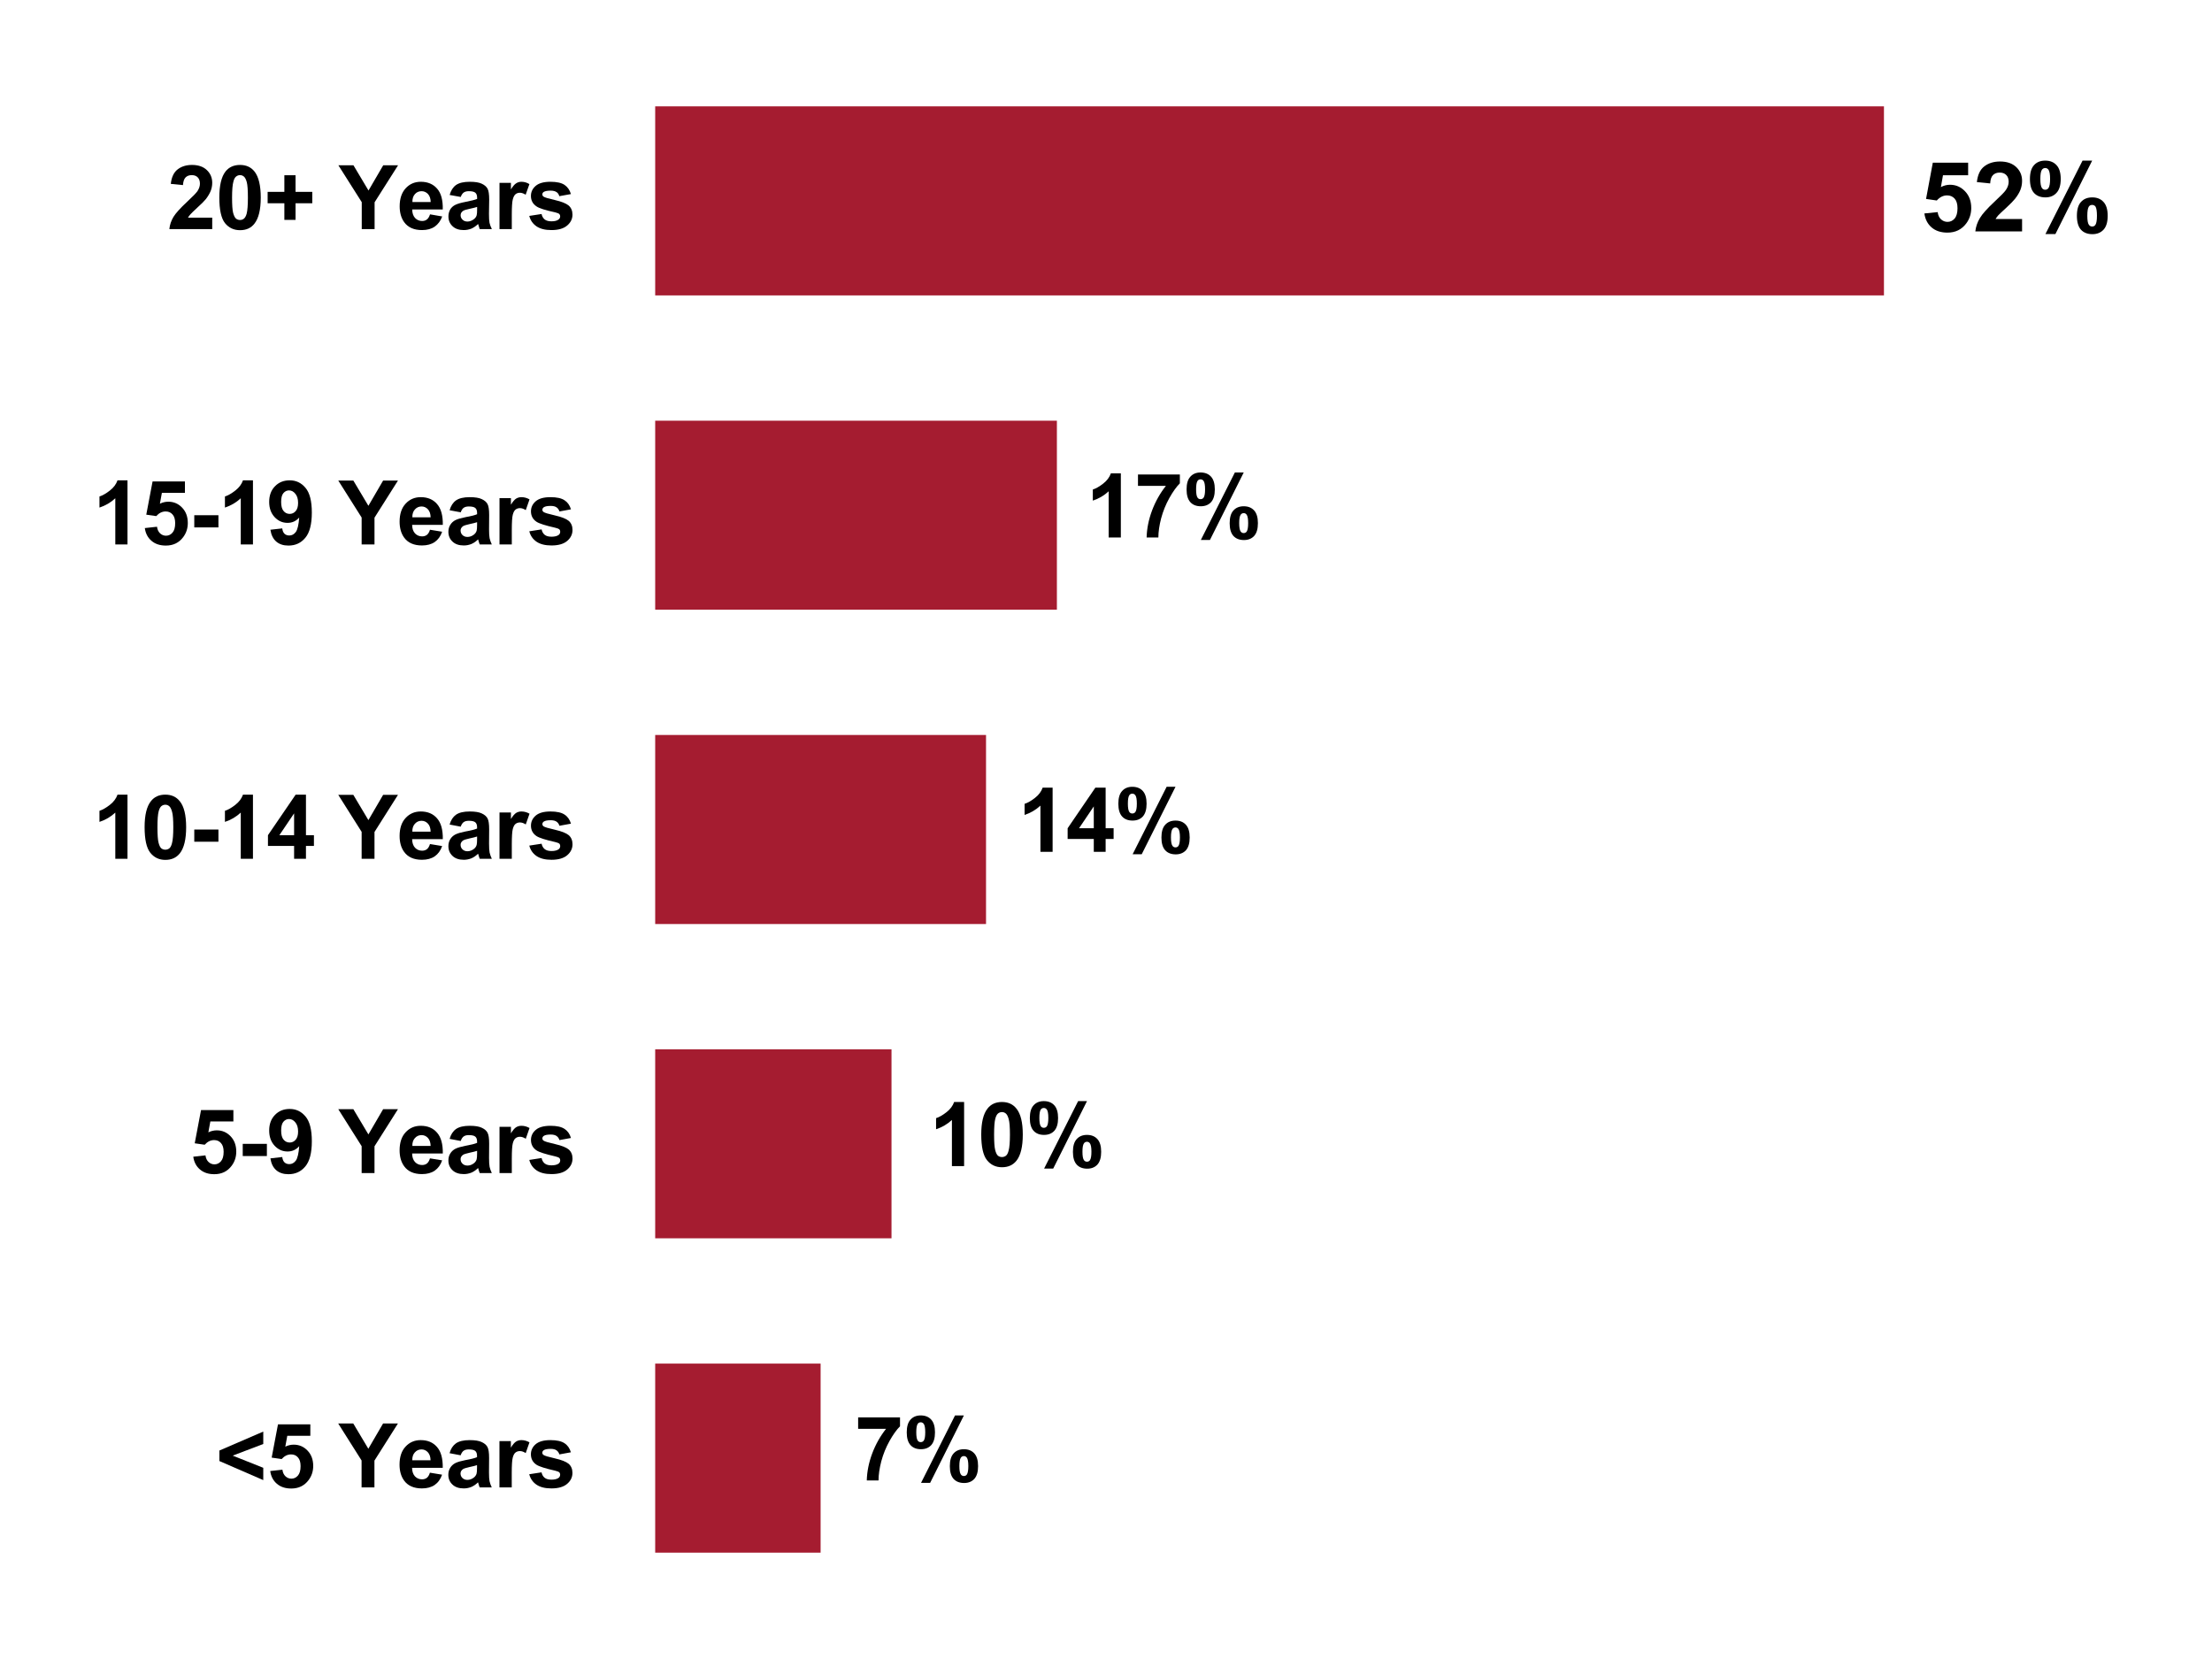 <svg xmlns="http://www.w3.org/2000/svg" xmlns:xlink="http://www.w3.org/1999/xlink" width="416" zoomAndPan="magnify" viewBox="0 0 312 234" height="312" preserveAspectRatio="xMidYMid meet" version="1.0"><defs><g/><clipPath id="62a13876cd"><path d="M 92.414 15 L 312 15 L 312 41.664 L 92.414 41.664 Z M 92.414 15 " clip-rule="nonzero"/></clipPath><clipPath id="198f6a2bff"><path d="M 92.414 15 L 265.73 15 L 265.73 41.664 L 92.414 41.664 Z M 92.414 15 " clip-rule="nonzero"/></clipPath><clipPath id="cc42addedf"><path d="M 92.414 59.336 L 312 59.336 L 312 85.996 L 92.414 85.996 Z M 92.414 59.336 " clip-rule="nonzero"/></clipPath><clipPath id="e5352c12af"><path d="M 92.414 59.336 L 149.074 59.336 L 149.074 85.996 L 92.414 85.996 Z M 92.414 59.336 " clip-rule="nonzero"/></clipPath><clipPath id="6829148b5a"><path d="M 92.414 103.668 L 312 103.668 L 312 130.332 L 92.414 130.332 Z M 92.414 103.668 " clip-rule="nonzero"/></clipPath><clipPath id="f282a95111"><path d="M 92.414 103.668 L 139.078 103.668 L 139.078 130.332 L 92.414 130.332 Z M 92.414 103.668 " clip-rule="nonzero"/></clipPath><clipPath id="1c02f68770"><path d="M 92.414 148.004 L 312 148.004 L 312 174.664 L 92.414 174.664 Z M 92.414 148.004 " clip-rule="nonzero"/></clipPath><clipPath id="9743751e34"><path d="M 92.414 148.004 L 125.746 148.004 L 125.746 174.664 L 92.414 174.664 Z M 92.414 148.004 " clip-rule="nonzero"/></clipPath><clipPath id="12d0cb798f"><path d="M 92.414 192.336 L 312 192.336 L 312 219 L 92.414 219 Z M 92.414 192.336 " clip-rule="nonzero"/></clipPath><clipPath id="1e600bfd76"><path d="M 92.414 192.336 L 115.746 192.336 L 115.746 219 L 92.414 219 Z M 92.414 192.336 " clip-rule="nonzero"/></clipPath></defs><rect x="-31.2" width="374.4" fill="#ffffff" y="-23.4" height="280.8" fill-opacity="1"/><rect x="-31.2" width="374.4" fill="#ffffff" y="-23.4" height="280.8" fill-opacity="1"/><g clip-path="url(#62a13876cd)"><path fill="#ffffff" d="M 92.414 15 L 425.715 15 L 425.715 41.664 L 92.414 41.664 Z M 92.414 15 " fill-opacity="1" fill-rule="nonzero"/></g><g clip-path="url(#198f6a2bff)"><path fill="#a51c30" d="M 92.414 15 L 425.715 15 L 425.715 41.664 L 92.414 41.664 Z M 92.414 15 " fill-opacity="1" fill-rule="nonzero"/></g><g clip-path="url(#cc42addedf)"><path fill="#ffffff" d="M 92.414 59.336 L 425.715 59.336 L 425.715 85.996 L 92.414 85.996 Z M 92.414 59.336 " fill-opacity="1" fill-rule="nonzero"/></g><g clip-path="url(#e5352c12af)"><path fill="#a51c30" d="M 92.414 59.336 L 425.715 59.336 L 425.715 85.996 L 92.414 85.996 Z M 92.414 59.336 " fill-opacity="1" fill-rule="nonzero"/></g><g clip-path="url(#6829148b5a)"><path fill="#ffffff" d="M 92.414 103.668 L 425.715 103.668 L 425.715 130.332 L 92.414 130.332 Z M 92.414 103.668 " fill-opacity="1" fill-rule="nonzero"/></g><g clip-path="url(#f282a95111)"><path fill="#a51c30" d="M 92.414 103.668 L 425.715 103.668 L 425.715 130.332 L 92.414 130.332 Z M 92.414 103.668 " fill-opacity="1" fill-rule="nonzero"/></g><g clip-path="url(#1c02f68770)"><path fill="#ffffff" d="M 92.414 148.004 L 425.715 148.004 L 425.715 174.664 L 92.414 174.664 Z M 92.414 148.004 " fill-opacity="1" fill-rule="nonzero"/></g><g clip-path="url(#9743751e34)"><path fill="#a51c30" d="M 92.414 148.004 L 425.715 148.004 L 425.715 174.664 L 92.414 174.664 Z M 92.414 148.004 " fill-opacity="1" fill-rule="nonzero"/></g><g clip-path="url(#12d0cb798f)"><path fill="#ffffff" d="M 92.414 192.336 L 425.715 192.336 L 425.715 219 L 92.414 219 Z M 92.414 192.336 " fill-opacity="1" fill-rule="nonzero"/></g><g clip-path="url(#1e600bfd76)"><path fill="#a51c30" d="M 92.414 192.336 L 425.715 192.336 L 425.715 219 L 92.414 219 Z M 92.414 192.336 " fill-opacity="1" fill-rule="nonzero"/></g><g fill="#000000" fill-opacity="1"><g transform="translate(23.575, 32.311)"><g><path d="M 6.359 -1.609 L 6.359 0 L 0.312 0 C 0.375 -0.602 0.566 -1.176 0.891 -1.719 C 1.223 -2.258 1.875 -2.977 2.844 -3.875 C 3.625 -4.602 4.102 -5.098 4.281 -5.359 C 4.508 -5.711 4.625 -6.062 4.625 -6.406 C 4.625 -6.789 4.52 -7.086 4.312 -7.297 C 4.113 -7.504 3.832 -7.609 3.469 -7.609 C 3.102 -7.609 2.812 -7.5 2.594 -7.281 C 2.383 -7.062 2.266 -6.703 2.234 -6.203 L 0.516 -6.375 C 0.617 -7.32 0.941 -8.004 1.484 -8.422 C 2.023 -8.836 2.695 -9.047 3.5 -9.047 C 4.395 -9.047 5.094 -8.805 5.594 -8.328 C 6.102 -7.848 6.359 -7.25 6.359 -6.531 C 6.359 -6.125 6.285 -5.738 6.141 -5.375 C 5.992 -5.008 5.766 -4.625 5.453 -4.219 C 5.242 -3.957 4.863 -3.578 4.312 -3.078 C 3.77 -2.578 3.426 -2.242 3.281 -2.078 C 3.145 -1.922 3.031 -1.766 2.938 -1.609 Z M 6.359 -1.609 "/></g></g></g><g fill="#000000" fill-opacity="1"><g transform="translate(30.404, 32.311)"><g><path d="M 3.453 -9.047 C 4.328 -9.047 5.008 -8.734 5.5 -8.109 C 6.082 -7.367 6.375 -6.145 6.375 -4.438 C 6.375 -2.738 6.078 -1.516 5.484 -0.766 C 5.004 -0.148 4.328 0.156 3.453 0.156 C 2.578 0.156 1.867 -0.176 1.328 -0.844 C 0.797 -1.52 0.531 -2.723 0.531 -4.453 C 0.531 -6.148 0.82 -7.375 1.406 -8.125 C 1.895 -8.738 2.578 -9.047 3.453 -9.047 Z M 3.453 -7.609 C 3.242 -7.609 3.055 -7.539 2.891 -7.406 C 2.723 -7.27 2.598 -7.031 2.516 -6.688 C 2.391 -6.25 2.328 -5.5 2.328 -4.438 C 2.328 -3.383 2.379 -2.66 2.484 -2.266 C 2.598 -1.867 2.734 -1.602 2.891 -1.469 C 3.055 -1.344 3.242 -1.281 3.453 -1.281 C 3.66 -1.281 3.844 -1.344 4 -1.469 C 4.164 -1.602 4.297 -1.844 4.391 -2.188 C 4.504 -2.633 4.562 -3.383 4.562 -4.438 C 4.562 -5.5 4.508 -6.223 4.406 -6.609 C 4.301 -7.004 4.164 -7.27 4 -7.406 C 3.844 -7.539 3.66 -7.609 3.453 -7.609 Z M 3.453 -7.609 "/></g></g></g><g fill="#000000" fill-opacity="1"><g transform="translate(37.234, 32.311)"><g><path d="M 2.875 -1.297 L 2.875 -3.641 L 0.516 -3.641 L 0.516 -5.25 L 2.875 -5.25 L 2.875 -7.594 L 4.453 -7.594 L 4.453 -5.25 L 6.812 -5.25 L 6.812 -3.641 L 4.453 -3.641 L 4.453 -1.297 Z M 2.875 -1.297 "/></g></g></g><g fill="#000000" fill-opacity="1"><g transform="translate(44.414, 32.311)"><g/></g></g><g fill="#000000" fill-opacity="1"><g transform="translate(47.743, 32.311)"><g><path d="M 3.281 0 L 3.281 -3.797 L -0.016 -9 L 2.109 -9 L 4.234 -5.438 L 6.312 -9 L 8.406 -9 L 5.094 -3.781 L 5.094 0 Z M 3.281 0 "/></g></g></g><g fill="#000000" fill-opacity="1"><g transform="translate(55.967, 32.311)"><g><path d="M 4.688 -2.078 L 6.406 -1.781 C 6.176 -1.156 5.82 -0.676 5.344 -0.344 C 4.875 -0.02 4.281 0.141 3.562 0.141 C 2.426 0.141 1.586 -0.227 1.047 -0.969 C 0.617 -1.562 0.406 -2.312 0.406 -3.219 C 0.406 -4.289 0.688 -5.133 1.25 -5.75 C 1.812 -6.363 2.523 -6.672 3.391 -6.672 C 4.359 -6.672 5.125 -6.348 5.688 -5.703 C 6.25 -5.066 6.516 -4.086 6.484 -2.766 L 2.172 -2.766 C 2.18 -2.254 2.316 -1.852 2.578 -1.562 C 2.848 -1.281 3.18 -1.141 3.578 -1.141 C 3.848 -1.141 4.07 -1.211 4.25 -1.359 C 4.438 -1.504 4.582 -1.742 4.688 -2.078 Z M 4.781 -3.812 C 4.77 -4.312 4.641 -4.691 4.391 -4.953 C 4.141 -5.211 3.844 -5.344 3.5 -5.344 C 3.113 -5.344 2.801 -5.207 2.562 -4.938 C 2.312 -4.664 2.191 -4.289 2.203 -3.812 Z M 4.781 -3.812 "/></g></g></g><g fill="#000000" fill-opacity="1"><g transform="translate(62.797, 32.311)"><g><path d="M 2.188 -4.531 L 0.625 -4.812 C 0.801 -5.445 1.102 -5.914 1.531 -6.219 C 1.969 -6.52 2.609 -6.672 3.453 -6.672 C 4.223 -6.672 4.797 -6.578 5.172 -6.391 C 5.547 -6.211 5.812 -5.984 5.969 -5.703 C 6.125 -5.422 6.203 -4.906 6.203 -4.156 L 6.172 -2.141 C 6.172 -1.566 6.195 -1.145 6.25 -0.875 C 6.312 -0.602 6.422 -0.312 6.578 0 L 4.859 0 C 4.816 -0.113 4.766 -0.285 4.703 -0.516 C 4.672 -0.609 4.648 -0.676 4.641 -0.719 C 4.336 -0.426 4.02 -0.207 3.688 -0.062 C 3.352 0.07 2.992 0.141 2.609 0.141 C 1.941 0.141 1.414 -0.039 1.031 -0.406 C 0.645 -0.77 0.453 -1.227 0.453 -1.781 C 0.453 -2.145 0.535 -2.473 0.703 -2.766 C 0.879 -3.055 1.125 -3.273 1.438 -3.422 C 1.758 -3.578 2.223 -3.711 2.828 -3.828 C 3.629 -3.984 4.188 -4.125 4.5 -4.25 L 4.5 -4.422 C 4.5 -4.754 4.414 -4.988 4.25 -5.125 C 4.094 -5.27 3.785 -5.344 3.328 -5.344 C 3.023 -5.344 2.785 -5.281 2.609 -5.156 C 2.441 -5.039 2.301 -4.832 2.188 -4.531 Z M 4.5 -3.125 C 4.281 -3.051 3.93 -2.961 3.453 -2.859 C 2.973 -2.766 2.66 -2.664 2.516 -2.562 C 2.285 -2.406 2.172 -2.203 2.172 -1.953 C 2.172 -1.711 2.258 -1.504 2.438 -1.328 C 2.625 -1.148 2.852 -1.062 3.125 -1.062 C 3.438 -1.062 3.734 -1.164 4.016 -1.375 C 4.234 -1.531 4.375 -1.723 4.438 -1.953 C 4.477 -2.098 4.5 -2.375 4.5 -2.781 Z M 4.5 -3.125 "/></g></g></g><g fill="#000000" fill-opacity="1"><g transform="translate(69.626, 32.311)"><g><path d="M 2.562 0 L 0.828 0 L 0.828 -6.516 L 2.438 -6.516 L 2.438 -5.594 C 2.707 -6.031 2.953 -6.316 3.172 -6.453 C 3.391 -6.598 3.641 -6.672 3.922 -6.672 C 4.316 -6.672 4.691 -6.562 5.047 -6.344 L 4.516 -4.844 C 4.223 -5.031 3.953 -5.125 3.703 -5.125 C 3.461 -5.125 3.258 -5.055 3.094 -4.922 C 2.926 -4.785 2.797 -4.539 2.703 -4.188 C 2.609 -3.844 2.562 -3.117 2.562 -2.016 Z M 2.562 0 "/></g></g></g><g fill="#000000" fill-opacity="1"><g transform="translate(74.356, 32.311)"><g><path d="M 0.297 -1.859 L 2.031 -2.125 C 2.102 -1.789 2.25 -1.535 2.469 -1.359 C 2.695 -1.18 3.016 -1.094 3.422 -1.094 C 3.867 -1.094 4.203 -1.176 4.422 -1.344 C 4.578 -1.457 4.656 -1.613 4.656 -1.812 C 4.656 -1.938 4.613 -2.039 4.531 -2.125 C 4.445 -2.207 4.254 -2.285 3.953 -2.359 C 2.555 -2.66 1.676 -2.941 1.312 -3.203 C 0.789 -3.555 0.531 -4.047 0.531 -4.672 C 0.531 -5.234 0.754 -5.707 1.203 -6.094 C 1.648 -6.477 2.344 -6.672 3.281 -6.672 C 4.176 -6.672 4.836 -6.523 5.266 -6.234 C 5.703 -5.941 6.004 -5.508 6.172 -4.938 L 4.531 -4.641 C 4.469 -4.898 4.336 -5.094 4.141 -5.219 C 3.941 -5.352 3.664 -5.422 3.312 -5.422 C 2.852 -5.422 2.523 -5.359 2.328 -5.234 C 2.203 -5.148 2.141 -5.035 2.141 -4.891 C 2.141 -4.766 2.195 -4.66 2.312 -4.578 C 2.469 -4.461 3.004 -4.301 3.922 -4.094 C 4.836 -3.883 5.477 -3.629 5.844 -3.328 C 6.207 -3.016 6.391 -2.582 6.391 -2.031 C 6.391 -1.438 6.141 -0.926 5.641 -0.5 C 5.141 -0.07 4.398 0.141 3.422 0.141 C 2.535 0.141 1.832 -0.035 1.312 -0.391 C 0.789 -0.754 0.453 -1.242 0.297 -1.859 Z M 0.297 -1.859 "/></g></g></g><g fill="#000000" fill-opacity="1"><g transform="translate(13.03, 76.796)"><g><path d="M 4.953 0 L 3.234 0 L 3.234 -6.516 C 2.598 -5.922 1.852 -5.484 1 -5.203 L 1 -6.766 C 1.445 -6.91 1.938 -7.191 2.469 -7.609 C 3 -8.023 3.359 -8.504 3.547 -9.047 L 4.953 -9.047 Z M 4.953 0 "/></g></g></g><g fill="#000000" fill-opacity="1"><g transform="translate(19.865, 76.796)"><g><path d="M 0.562 -2.312 L 2.281 -2.5 C 2.332 -2.102 2.477 -1.789 2.719 -1.562 C 2.957 -1.344 3.234 -1.234 3.547 -1.234 C 3.91 -1.234 4.219 -1.379 4.469 -1.672 C 4.719 -1.961 4.844 -2.406 4.844 -3 C 4.844 -3.551 4.719 -3.961 4.469 -4.234 C 4.227 -4.516 3.906 -4.656 3.5 -4.656 C 3.008 -4.656 2.566 -4.438 2.172 -4 L 0.766 -4.203 L 1.656 -8.891 L 6.219 -8.891 L 6.219 -7.281 L 2.969 -7.281 L 2.688 -5.75 C 3.07 -5.938 3.469 -6.031 3.875 -6.031 C 4.645 -6.031 5.297 -5.75 5.828 -5.188 C 6.359 -4.633 6.625 -3.914 6.625 -3.031 C 6.625 -2.281 6.41 -1.617 5.984 -1.047 C 5.391 -0.242 4.57 0.156 3.531 0.156 C 2.695 0.156 2.02 -0.066 1.5 -0.516 C 0.977 -0.961 0.664 -1.562 0.562 -2.312 Z M 0.562 -2.312 "/></g></g></g><g fill="#000000" fill-opacity="1"><g transform="translate(26.7, 76.796)"><g><path d="M 0.703 -2.406 L 0.703 -4.125 L 4.109 -4.125 L 4.109 -2.406 Z M 0.703 -2.406 "/></g></g></g><g fill="#000000" fill-opacity="1"><g transform="translate(30.726, 76.796)"><g><path d="M 4.953 0 L 3.234 0 L 3.234 -6.516 C 2.598 -5.922 1.852 -5.484 1 -5.203 L 1 -6.766 C 1.445 -6.91 1.938 -7.191 2.469 -7.609 C 3 -8.023 3.359 -8.504 3.547 -9.047 L 4.953 -9.047 Z M 4.953 0 "/></g></g></g><g fill="#000000" fill-opacity="1"><g transform="translate(37.561, 76.796)"><g><path d="M 0.578 -2.078 L 2.25 -2.266 C 2.289 -1.93 2.395 -1.68 2.562 -1.516 C 2.738 -1.348 2.969 -1.266 3.25 -1.266 C 3.602 -1.266 3.906 -1.426 4.156 -1.75 C 4.406 -2.082 4.566 -2.766 4.641 -3.797 C 4.203 -3.297 3.656 -3.047 3 -3.047 C 2.289 -3.047 1.68 -3.316 1.172 -3.859 C 0.66 -4.41 0.406 -5.125 0.406 -6 C 0.406 -6.914 0.676 -7.648 1.219 -8.203 C 1.758 -8.766 2.453 -9.047 3.297 -9.047 C 4.203 -9.047 4.945 -8.691 5.531 -7.984 C 6.125 -7.285 6.422 -6.125 6.422 -4.5 C 6.422 -2.852 6.113 -1.664 5.5 -0.938 C 4.895 -0.207 4.102 0.156 3.125 0.156 C 2.414 0.156 1.844 -0.031 1.406 -0.406 C 0.969 -0.781 0.691 -1.336 0.578 -2.078 Z M 4.484 -5.859 C 4.484 -6.422 4.352 -6.852 4.094 -7.156 C 3.844 -7.469 3.547 -7.625 3.203 -7.625 C 2.891 -7.625 2.625 -7.492 2.406 -7.234 C 2.195 -6.984 2.094 -6.57 2.094 -6 C 2.094 -5.414 2.207 -4.988 2.438 -4.719 C 2.664 -4.445 2.953 -4.312 3.297 -4.312 C 3.629 -4.312 3.91 -4.441 4.141 -4.703 C 4.367 -4.961 4.484 -5.348 4.484 -5.859 Z M 4.484 -5.859 "/></g></g></g><g fill="#000000" fill-opacity="1"><g transform="translate(44.396, 76.796)"><g/></g></g><g fill="#000000" fill-opacity="1"><g transform="translate(47.728, 76.796)"><g><path d="M 3.281 0 L 3.281 -3.797 L -0.016 -9.016 L 2.109 -9.016 L 4.234 -5.453 L 6.312 -9.016 L 8.406 -9.016 L 5.094 -3.781 L 5.094 0 Z M 3.281 0 "/></g></g></g><g fill="#000000" fill-opacity="1"><g transform="translate(55.958, 76.796)"><g><path d="M 4.688 -2.078 L 6.406 -1.797 C 6.188 -1.16 5.836 -0.676 5.359 -0.344 C 4.879 -0.02 4.281 0.141 3.562 0.141 C 2.426 0.141 1.586 -0.227 1.047 -0.969 C 0.617 -1.562 0.406 -2.312 0.406 -3.219 C 0.406 -4.301 0.688 -5.145 1.25 -5.75 C 1.812 -6.363 2.523 -6.672 3.391 -6.672 C 4.367 -6.672 5.133 -6.348 5.688 -5.703 C 6.25 -5.066 6.52 -4.086 6.5 -2.766 L 2.172 -2.766 C 2.18 -2.254 2.316 -1.852 2.578 -1.562 C 2.848 -1.281 3.18 -1.141 3.578 -1.141 C 3.848 -1.141 4.078 -1.211 4.266 -1.359 C 4.453 -1.516 4.594 -1.754 4.688 -2.078 Z M 4.781 -3.828 C 4.77 -4.328 4.641 -4.707 4.391 -4.969 C 4.148 -5.227 3.852 -5.359 3.5 -5.359 C 3.125 -5.359 2.812 -5.219 2.562 -4.938 C 2.312 -4.664 2.191 -4.297 2.203 -3.828 Z M 4.781 -3.828 "/></g></g></g><g fill="#000000" fill-opacity="1"><g transform="translate(62.793, 76.796)"><g><path d="M 2.188 -4.531 L 0.625 -4.828 C 0.801 -5.453 1.102 -5.914 1.531 -6.219 C 1.969 -6.52 2.609 -6.672 3.453 -6.672 C 4.223 -6.672 4.797 -6.578 5.172 -6.391 C 5.555 -6.211 5.82 -5.984 5.969 -5.703 C 6.125 -5.422 6.203 -4.906 6.203 -4.156 L 6.188 -2.141 C 6.188 -1.566 6.211 -1.145 6.266 -0.875 C 6.328 -0.602 6.43 -0.312 6.578 0 L 4.875 0 C 4.82 -0.113 4.766 -0.285 4.703 -0.516 C 4.672 -0.617 4.648 -0.688 4.641 -0.719 C 4.348 -0.426 4.031 -0.207 3.688 -0.062 C 3.352 0.07 3 0.141 2.625 0.141 C 1.945 0.141 1.414 -0.039 1.031 -0.406 C 0.645 -0.77 0.453 -1.227 0.453 -1.781 C 0.453 -2.156 0.539 -2.484 0.719 -2.766 C 0.895 -3.055 1.141 -3.281 1.453 -3.438 C 1.773 -3.594 2.234 -3.727 2.828 -3.844 C 3.641 -3.988 4.195 -4.129 4.5 -4.266 L 4.5 -4.438 C 4.5 -4.77 4.414 -5.004 4.25 -5.141 C 4.094 -5.285 3.785 -5.359 3.328 -5.359 C 3.023 -5.359 2.785 -5.297 2.609 -5.172 C 2.441 -5.055 2.301 -4.844 2.188 -4.531 Z M 4.5 -3.141 C 4.281 -3.066 3.93 -2.977 3.453 -2.875 C 2.973 -2.77 2.66 -2.672 2.516 -2.578 C 2.285 -2.41 2.172 -2.207 2.172 -1.969 C 2.172 -1.719 2.258 -1.504 2.438 -1.328 C 2.625 -1.148 2.859 -1.062 3.141 -1.062 C 3.453 -1.062 3.75 -1.164 4.031 -1.375 C 4.238 -1.531 4.375 -1.723 4.438 -1.953 C 4.477 -2.098 4.5 -2.379 4.5 -2.797 Z M 4.5 -3.141 "/></g></g></g><g fill="#000000" fill-opacity="1"><g transform="translate(69.627, 76.796)"><g><path d="M 2.562 0 L 0.828 0 L 0.828 -6.531 L 2.438 -6.531 L 2.438 -5.609 C 2.707 -6.047 2.953 -6.332 3.172 -6.469 C 3.391 -6.602 3.641 -6.672 3.922 -6.672 C 4.316 -6.672 4.695 -6.566 5.062 -6.359 L 4.531 -4.844 C 4.238 -5.031 3.969 -5.125 3.719 -5.125 C 3.469 -5.125 3.258 -5.055 3.094 -4.922 C 2.926 -4.797 2.797 -4.555 2.703 -4.203 C 2.609 -3.859 2.562 -3.129 2.562 -2.016 Z M 2.562 0 "/></g></g></g><g fill="#000000" fill-opacity="1"><g transform="translate(74.361, 76.796)"><g><path d="M 0.297 -1.859 L 2.031 -2.125 C 2.102 -1.789 2.25 -1.535 2.469 -1.359 C 2.695 -1.18 3.016 -1.094 3.422 -1.094 C 3.867 -1.094 4.207 -1.176 4.438 -1.344 C 4.582 -1.457 4.656 -1.613 4.656 -1.812 C 4.656 -1.938 4.613 -2.047 4.531 -2.141 C 4.445 -2.211 4.254 -2.285 3.953 -2.359 C 2.566 -2.672 1.688 -2.953 1.312 -3.203 C 0.789 -3.555 0.531 -4.047 0.531 -4.672 C 0.531 -5.234 0.754 -5.707 1.203 -6.094 C 1.648 -6.477 2.344 -6.672 3.281 -6.672 C 4.176 -6.672 4.836 -6.523 5.266 -6.234 C 5.703 -5.953 6.004 -5.523 6.172 -4.953 L 4.547 -4.656 C 4.473 -4.906 4.336 -5.098 4.141 -5.234 C 3.953 -5.367 3.676 -5.438 3.312 -5.438 C 2.852 -5.438 2.531 -5.375 2.344 -5.25 C 2.207 -5.156 2.141 -5.035 2.141 -4.891 C 2.141 -4.766 2.195 -4.66 2.312 -4.578 C 2.469 -4.461 3.004 -4.301 3.922 -4.094 C 4.848 -3.883 5.492 -3.629 5.859 -3.328 C 6.211 -3.016 6.391 -2.586 6.391 -2.047 C 6.391 -1.441 6.141 -0.926 5.641 -0.5 C 5.141 -0.07 4.398 0.141 3.422 0.141 C 2.535 0.141 1.832 -0.035 1.312 -0.391 C 0.789 -0.754 0.453 -1.242 0.297 -1.859 Z M 0.297 -1.859 "/></g></g></g><g fill="#000000" fill-opacity="1"><g transform="translate(13.03, 121.13)"><g><path d="M 4.953 0 L 3.234 0 L 3.234 -6.516 C 2.598 -5.922 1.852 -5.484 1 -5.203 L 1 -6.766 C 1.445 -6.91 1.938 -7.191 2.469 -7.609 C 3 -8.023 3.359 -8.504 3.547 -9.047 L 4.953 -9.047 Z M 4.953 0 "/></g></g></g><g fill="#000000" fill-opacity="1"><g transform="translate(19.865, 121.13)"><g><path d="M 3.453 -9.047 C 4.328 -9.047 5.008 -8.734 5.5 -8.109 C 6.094 -7.379 6.391 -6.16 6.391 -4.453 C 6.391 -2.742 6.094 -1.516 5.5 -0.766 C 5.008 -0.148 4.328 0.156 3.453 0.156 C 2.578 0.156 1.867 -0.18 1.328 -0.859 C 0.797 -1.535 0.531 -2.738 0.531 -4.469 C 0.531 -6.164 0.828 -7.383 1.422 -8.125 C 1.898 -8.738 2.578 -9.047 3.453 -9.047 Z M 3.453 -7.625 C 3.242 -7.625 3.055 -7.555 2.891 -7.422 C 2.734 -7.285 2.609 -7.047 2.516 -6.703 C 2.398 -6.254 2.344 -5.504 2.344 -4.453 C 2.344 -3.391 2.395 -2.66 2.5 -2.266 C 2.602 -1.867 2.734 -1.602 2.891 -1.469 C 3.055 -1.344 3.242 -1.281 3.453 -1.281 C 3.66 -1.281 3.848 -1.344 4.016 -1.469 C 4.18 -1.602 4.305 -1.844 4.391 -2.188 C 4.516 -2.633 4.578 -3.391 4.578 -4.453 C 4.578 -5.504 4.52 -6.227 4.406 -6.625 C 4.301 -7.02 4.164 -7.285 4 -7.422 C 3.844 -7.555 3.66 -7.625 3.453 -7.625 Z M 3.453 -7.625 "/></g></g></g><g fill="#000000" fill-opacity="1"><g transform="translate(26.7, 121.13)"><g><path d="M 0.703 -2.406 L 0.703 -4.125 L 4.109 -4.125 L 4.109 -2.406 Z M 0.703 -2.406 "/></g></g></g><g fill="#000000" fill-opacity="1"><g transform="translate(30.726, 121.13)"><g><path d="M 4.953 0 L 3.234 0 L 3.234 -6.516 C 2.598 -5.922 1.852 -5.484 1 -5.203 L 1 -6.766 C 1.445 -6.91 1.938 -7.191 2.469 -7.609 C 3 -8.023 3.359 -8.504 3.547 -9.047 L 4.953 -9.047 Z M 4.953 0 "/></g></g></g><g fill="#000000" fill-opacity="1"><g transform="translate(37.561, 121.13)"><g><path d="M 3.922 0 L 3.922 -1.812 L 0.234 -1.812 L 0.234 -3.328 L 4.141 -9.047 L 5.594 -9.047 L 5.594 -3.328 L 6.719 -3.328 L 6.719 -1.812 L 5.594 -1.812 L 5.594 0 Z M 3.922 -3.328 L 3.922 -6.406 L 1.844 -3.328 Z M 3.922 -3.328 "/></g></g></g><g fill="#000000" fill-opacity="1"><g transform="translate(44.396, 121.13)"><g/></g></g><g fill="#000000" fill-opacity="1"><g transform="translate(47.728, 121.13)"><g><path d="M 3.281 0 L 3.281 -3.797 L -0.016 -9.016 L 2.109 -9.016 L 4.234 -5.453 L 6.312 -9.016 L 8.406 -9.016 L 5.094 -3.781 L 5.094 0 Z M 3.281 0 "/></g></g></g><g fill="#000000" fill-opacity="1"><g transform="translate(55.958, 121.13)"><g><path d="M 4.688 -2.078 L 6.406 -1.797 C 6.188 -1.16 5.836 -0.676 5.359 -0.344 C 4.879 -0.02 4.281 0.141 3.562 0.141 C 2.426 0.141 1.586 -0.227 1.047 -0.969 C 0.617 -1.562 0.406 -2.312 0.406 -3.219 C 0.406 -4.301 0.688 -5.145 1.25 -5.75 C 1.812 -6.363 2.523 -6.672 3.391 -6.672 C 4.367 -6.672 5.133 -6.348 5.688 -5.703 C 6.25 -5.066 6.52 -4.086 6.5 -2.766 L 2.172 -2.766 C 2.18 -2.254 2.316 -1.852 2.578 -1.562 C 2.848 -1.281 3.18 -1.141 3.578 -1.141 C 3.848 -1.141 4.078 -1.211 4.266 -1.359 C 4.453 -1.516 4.594 -1.754 4.688 -2.078 Z M 4.781 -3.828 C 4.77 -4.328 4.641 -4.707 4.391 -4.969 C 4.148 -5.227 3.852 -5.359 3.5 -5.359 C 3.125 -5.359 2.812 -5.219 2.562 -4.938 C 2.312 -4.664 2.191 -4.297 2.203 -3.828 Z M 4.781 -3.828 "/></g></g></g><g fill="#000000" fill-opacity="1"><g transform="translate(62.793, 121.13)"><g><path d="M 2.188 -4.531 L 0.625 -4.828 C 0.801 -5.453 1.102 -5.914 1.531 -6.219 C 1.969 -6.52 2.609 -6.672 3.453 -6.672 C 4.223 -6.672 4.797 -6.578 5.172 -6.391 C 5.555 -6.211 5.82 -5.984 5.969 -5.703 C 6.125 -5.422 6.203 -4.906 6.203 -4.156 L 6.188 -2.141 C 6.188 -1.566 6.211 -1.145 6.266 -0.875 C 6.328 -0.602 6.43 -0.312 6.578 0 L 4.875 0 C 4.82 -0.113 4.766 -0.285 4.703 -0.516 C 4.672 -0.617 4.648 -0.688 4.641 -0.719 C 4.348 -0.426 4.031 -0.207 3.688 -0.062 C 3.352 0.07 3 0.141 2.625 0.141 C 1.945 0.141 1.414 -0.039 1.031 -0.406 C 0.645 -0.77 0.453 -1.227 0.453 -1.781 C 0.453 -2.156 0.539 -2.484 0.719 -2.766 C 0.895 -3.055 1.141 -3.281 1.453 -3.438 C 1.773 -3.594 2.234 -3.727 2.828 -3.844 C 3.641 -3.988 4.195 -4.129 4.5 -4.266 L 4.5 -4.438 C 4.5 -4.77 4.414 -5.004 4.25 -5.141 C 4.094 -5.285 3.785 -5.359 3.328 -5.359 C 3.023 -5.359 2.785 -5.297 2.609 -5.172 C 2.441 -5.055 2.301 -4.844 2.188 -4.531 Z M 4.5 -3.141 C 4.281 -3.066 3.93 -2.977 3.453 -2.875 C 2.973 -2.77 2.66 -2.672 2.516 -2.578 C 2.285 -2.41 2.172 -2.207 2.172 -1.969 C 2.172 -1.719 2.258 -1.504 2.438 -1.328 C 2.625 -1.148 2.859 -1.062 3.141 -1.062 C 3.453 -1.062 3.75 -1.164 4.031 -1.375 C 4.238 -1.531 4.375 -1.723 4.438 -1.953 C 4.477 -2.098 4.5 -2.379 4.5 -2.797 Z M 4.5 -3.141 "/></g></g></g><g fill="#000000" fill-opacity="1"><g transform="translate(69.627, 121.13)"><g><path d="M 2.562 0 L 0.828 0 L 0.828 -6.531 L 2.438 -6.531 L 2.438 -5.609 C 2.707 -6.047 2.953 -6.332 3.172 -6.469 C 3.391 -6.602 3.641 -6.672 3.922 -6.672 C 4.316 -6.672 4.695 -6.566 5.062 -6.359 L 4.531 -4.844 C 4.238 -5.031 3.969 -5.125 3.719 -5.125 C 3.469 -5.125 3.258 -5.055 3.094 -4.922 C 2.926 -4.797 2.797 -4.555 2.703 -4.203 C 2.609 -3.859 2.562 -3.129 2.562 -2.016 Z M 2.562 0 "/></g></g></g><g fill="#000000" fill-opacity="1"><g transform="translate(74.361, 121.13)"><g><path d="M 0.297 -1.859 L 2.031 -2.125 C 2.102 -1.789 2.25 -1.535 2.469 -1.359 C 2.695 -1.18 3.016 -1.094 3.422 -1.094 C 3.867 -1.094 4.207 -1.176 4.438 -1.344 C 4.582 -1.457 4.656 -1.613 4.656 -1.812 C 4.656 -1.938 4.613 -2.047 4.531 -2.141 C 4.445 -2.211 4.254 -2.285 3.953 -2.359 C 2.566 -2.672 1.688 -2.953 1.312 -3.203 C 0.789 -3.555 0.531 -4.047 0.531 -4.672 C 0.531 -5.234 0.754 -5.707 1.203 -6.094 C 1.648 -6.477 2.344 -6.672 3.281 -6.672 C 4.176 -6.672 4.836 -6.523 5.266 -6.234 C 5.703 -5.953 6.004 -5.523 6.172 -4.953 L 4.547 -4.656 C 4.473 -4.906 4.336 -5.098 4.141 -5.234 C 3.953 -5.367 3.676 -5.438 3.312 -5.438 C 2.852 -5.438 2.531 -5.375 2.344 -5.25 C 2.207 -5.156 2.141 -5.035 2.141 -4.891 C 2.141 -4.766 2.195 -4.66 2.312 -4.578 C 2.469 -4.461 3.004 -4.301 3.922 -4.094 C 4.848 -3.883 5.492 -3.629 5.859 -3.328 C 6.211 -3.016 6.391 -2.586 6.391 -2.047 C 6.391 -1.441 6.141 -0.926 5.641 -0.5 C 5.141 -0.07 4.398 0.141 3.422 0.141 C 2.535 0.141 1.832 -0.035 1.312 -0.391 C 0.789 -0.754 0.453 -1.242 0.297 -1.859 Z M 0.297 -1.859 "/></g></g></g><g fill="#000000" fill-opacity="1"><g transform="translate(26.7, 165.464)"><g><path d="M 0.562 -2.312 L 2.281 -2.5 C 2.332 -2.102 2.477 -1.789 2.719 -1.562 C 2.957 -1.344 3.234 -1.234 3.547 -1.234 C 3.91 -1.234 4.219 -1.379 4.469 -1.672 C 4.719 -1.961 4.844 -2.406 4.844 -3 C 4.844 -3.551 4.719 -3.961 4.469 -4.234 C 4.227 -4.516 3.906 -4.656 3.5 -4.656 C 3.008 -4.656 2.566 -4.438 2.172 -4 L 0.766 -4.203 L 1.656 -8.891 L 6.219 -8.891 L 6.219 -7.281 L 2.969 -7.281 L 2.688 -5.75 C 3.07 -5.938 3.469 -6.031 3.875 -6.031 C 4.645 -6.031 5.297 -5.75 5.828 -5.188 C 6.359 -4.633 6.625 -3.914 6.625 -3.031 C 6.625 -2.281 6.41 -1.617 5.984 -1.047 C 5.391 -0.242 4.57 0.156 3.531 0.156 C 2.695 0.156 2.02 -0.066 1.5 -0.516 C 0.977 -0.961 0.664 -1.562 0.562 -2.312 Z M 0.562 -2.312 "/></g></g></g><g fill="#000000" fill-opacity="1"><g transform="translate(33.535, 165.464)"><g><path d="M 0.703 -2.406 L 0.703 -4.125 L 4.109 -4.125 L 4.109 -2.406 Z M 0.703 -2.406 "/></g></g></g><g fill="#000000" fill-opacity="1"><g transform="translate(37.562, 165.464)"><g><path d="M 0.578 -2.078 L 2.25 -2.266 C 2.289 -1.93 2.395 -1.68 2.562 -1.516 C 2.738 -1.348 2.969 -1.266 3.25 -1.266 C 3.602 -1.266 3.906 -1.426 4.156 -1.75 C 4.406 -2.082 4.566 -2.766 4.641 -3.797 C 4.203 -3.297 3.656 -3.047 3 -3.047 C 2.289 -3.047 1.68 -3.316 1.172 -3.859 C 0.66 -4.41 0.406 -5.125 0.406 -6 C 0.406 -6.914 0.676 -7.648 1.219 -8.203 C 1.758 -8.766 2.453 -9.047 3.297 -9.047 C 4.203 -9.047 4.945 -8.691 5.531 -7.984 C 6.125 -7.285 6.422 -6.125 6.422 -4.5 C 6.422 -2.852 6.113 -1.664 5.5 -0.938 C 4.895 -0.207 4.102 0.156 3.125 0.156 C 2.414 0.156 1.844 -0.031 1.406 -0.406 C 0.969 -0.781 0.691 -1.336 0.578 -2.078 Z M 4.484 -5.859 C 4.484 -6.422 4.352 -6.852 4.094 -7.156 C 3.844 -7.469 3.547 -7.625 3.203 -7.625 C 2.891 -7.625 2.625 -7.492 2.406 -7.234 C 2.195 -6.984 2.094 -6.57 2.094 -6 C 2.094 -5.414 2.207 -4.988 2.438 -4.719 C 2.664 -4.445 2.953 -4.312 3.297 -4.312 C 3.629 -4.312 3.91 -4.441 4.141 -4.703 C 4.367 -4.961 4.484 -5.348 4.484 -5.859 Z M 4.484 -5.859 "/></g></g></g><g fill="#000000" fill-opacity="1"><g transform="translate(44.396, 165.464)"><g/></g></g><g fill="#000000" fill-opacity="1"><g transform="translate(47.729, 165.464)"><g><path d="M 3.281 0 L 3.281 -3.797 L -0.016 -9.016 L 2.109 -9.016 L 4.234 -5.453 L 6.312 -9.016 L 8.406 -9.016 L 5.094 -3.781 L 5.094 0 Z M 3.281 0 "/></g></g></g><g fill="#000000" fill-opacity="1"><g transform="translate(55.958, 165.464)"><g><path d="M 4.688 -2.078 L 6.406 -1.797 C 6.188 -1.16 5.836 -0.676 5.359 -0.344 C 4.879 -0.02 4.281 0.141 3.562 0.141 C 2.426 0.141 1.586 -0.227 1.047 -0.969 C 0.617 -1.562 0.406 -2.312 0.406 -3.219 C 0.406 -4.301 0.688 -5.145 1.25 -5.75 C 1.812 -6.363 2.523 -6.672 3.391 -6.672 C 4.367 -6.672 5.133 -6.348 5.688 -5.703 C 6.25 -5.066 6.52 -4.086 6.5 -2.766 L 2.172 -2.766 C 2.18 -2.254 2.316 -1.852 2.578 -1.562 C 2.848 -1.281 3.18 -1.141 3.578 -1.141 C 3.848 -1.141 4.078 -1.211 4.266 -1.359 C 4.453 -1.516 4.594 -1.754 4.688 -2.078 Z M 4.781 -3.828 C 4.77 -4.328 4.641 -4.707 4.391 -4.969 C 4.148 -5.227 3.852 -5.359 3.5 -5.359 C 3.125 -5.359 2.812 -5.219 2.562 -4.938 C 2.312 -4.664 2.191 -4.297 2.203 -3.828 Z M 4.781 -3.828 "/></g></g></g><g fill="#000000" fill-opacity="1"><g transform="translate(62.793, 165.464)"><g><path d="M 2.188 -4.531 L 0.625 -4.828 C 0.801 -5.453 1.102 -5.914 1.531 -6.219 C 1.969 -6.52 2.609 -6.672 3.453 -6.672 C 4.223 -6.672 4.797 -6.578 5.172 -6.391 C 5.555 -6.211 5.82 -5.984 5.969 -5.703 C 6.125 -5.422 6.203 -4.906 6.203 -4.156 L 6.188 -2.141 C 6.188 -1.566 6.211 -1.145 6.266 -0.875 C 6.328 -0.602 6.43 -0.312 6.578 0 L 4.875 0 C 4.82 -0.113 4.766 -0.285 4.703 -0.516 C 4.672 -0.617 4.648 -0.688 4.641 -0.719 C 4.348 -0.426 4.031 -0.207 3.688 -0.062 C 3.352 0.07 3 0.141 2.625 0.141 C 1.945 0.141 1.414 -0.039 1.031 -0.406 C 0.645 -0.77 0.453 -1.227 0.453 -1.781 C 0.453 -2.156 0.539 -2.484 0.719 -2.766 C 0.895 -3.055 1.141 -3.281 1.453 -3.438 C 1.773 -3.594 2.234 -3.727 2.828 -3.844 C 3.641 -3.988 4.195 -4.129 4.5 -4.266 L 4.5 -4.438 C 4.5 -4.77 4.414 -5.004 4.25 -5.141 C 4.094 -5.285 3.785 -5.359 3.328 -5.359 C 3.023 -5.359 2.785 -5.297 2.609 -5.172 C 2.441 -5.055 2.301 -4.844 2.188 -4.531 Z M 4.5 -3.141 C 4.281 -3.066 3.93 -2.977 3.453 -2.875 C 2.973 -2.77 2.66 -2.672 2.516 -2.578 C 2.285 -2.41 2.172 -2.207 2.172 -1.969 C 2.172 -1.719 2.258 -1.504 2.438 -1.328 C 2.625 -1.148 2.859 -1.062 3.141 -1.062 C 3.453 -1.062 3.75 -1.164 4.031 -1.375 C 4.238 -1.531 4.375 -1.723 4.438 -1.953 C 4.477 -2.098 4.5 -2.379 4.5 -2.797 Z M 4.5 -3.141 "/></g></g></g><g fill="#000000" fill-opacity="1"><g transform="translate(69.628, 165.464)"><g><path d="M 2.562 0 L 0.828 0 L 0.828 -6.531 L 2.438 -6.531 L 2.438 -5.609 C 2.707 -6.047 2.953 -6.332 3.172 -6.469 C 3.391 -6.602 3.641 -6.672 3.922 -6.672 C 4.316 -6.672 4.695 -6.566 5.062 -6.359 L 4.531 -4.844 C 4.238 -5.031 3.969 -5.125 3.719 -5.125 C 3.469 -5.125 3.258 -5.055 3.094 -4.922 C 2.926 -4.797 2.797 -4.555 2.703 -4.203 C 2.609 -3.859 2.562 -3.129 2.562 -2.016 Z M 2.562 0 "/></g></g></g><g fill="#000000" fill-opacity="1"><g transform="translate(74.361, 165.464)"><g><path d="M 0.297 -1.859 L 2.031 -2.125 C 2.102 -1.789 2.25 -1.535 2.469 -1.359 C 2.695 -1.18 3.016 -1.094 3.422 -1.094 C 3.867 -1.094 4.207 -1.176 4.438 -1.344 C 4.582 -1.457 4.656 -1.613 4.656 -1.812 C 4.656 -1.938 4.613 -2.047 4.531 -2.141 C 4.445 -2.211 4.254 -2.285 3.953 -2.359 C 2.566 -2.672 1.688 -2.953 1.312 -3.203 C 0.789 -3.555 0.531 -4.047 0.531 -4.672 C 0.531 -5.234 0.754 -5.707 1.203 -6.094 C 1.648 -6.477 2.344 -6.672 3.281 -6.672 C 4.176 -6.672 4.836 -6.523 5.266 -6.234 C 5.703 -5.953 6.004 -5.523 6.172 -4.953 L 4.547 -4.656 C 4.473 -4.906 4.336 -5.098 4.141 -5.234 C 3.953 -5.367 3.676 -5.438 3.312 -5.438 C 2.852 -5.438 2.531 -5.375 2.344 -5.25 C 2.207 -5.156 2.141 -5.035 2.141 -4.891 C 2.141 -4.766 2.195 -4.66 2.312 -4.578 C 2.469 -4.461 3.004 -4.301 3.922 -4.094 C 4.848 -3.883 5.492 -3.629 5.859 -3.328 C 6.211 -3.016 6.391 -2.586 6.391 -2.047 C 6.391 -1.441 6.141 -0.926 5.641 -0.5 C 5.141 -0.07 4.398 0.141 3.422 0.141 C 2.535 0.141 1.832 -0.035 1.312 -0.391 C 0.789 -0.754 0.453 -1.242 0.297 -1.859 Z M 0.297 -1.859 "/></g></g></g><g fill="#000000" fill-opacity="1"><g transform="translate(30.368, 209.798)"><g><path d="M 6.766 -1.031 L 0.578 -3.719 L 0.578 -5.203 L 6.766 -7.875 L 6.766 -6.125 L 2.453 -4.484 L 6.766 -2.766 Z M 6.766 -1.031 "/></g></g></g><g fill="#000000" fill-opacity="1"><g transform="translate(37.553, 209.798)"><g><path d="M 0.562 -2.312 L 2.281 -2.5 C 2.332 -2.102 2.477 -1.789 2.719 -1.562 C 2.957 -1.344 3.234 -1.234 3.547 -1.234 C 3.91 -1.234 4.219 -1.379 4.469 -1.672 C 4.719 -1.961 4.844 -2.406 4.844 -3 C 4.844 -3.551 4.719 -3.961 4.469 -4.234 C 4.227 -4.516 3.906 -4.656 3.5 -4.656 C 3.008 -4.656 2.566 -4.438 2.172 -4 L 0.766 -4.203 L 1.656 -8.891 L 6.219 -8.891 L 6.219 -7.281 L 2.969 -7.281 L 2.688 -5.75 C 3.07 -5.938 3.469 -6.031 3.875 -6.031 C 4.645 -6.031 5.297 -5.75 5.828 -5.188 C 6.359 -4.633 6.625 -3.914 6.625 -3.031 C 6.625 -2.281 6.41 -1.617 5.984 -1.047 C 5.391 -0.242 4.57 0.156 3.531 0.156 C 2.695 0.156 2.02 -0.066 1.5 -0.516 C 0.977 -0.961 0.664 -1.562 0.562 -2.312 Z M 0.562 -2.312 "/></g></g></g><g fill="#000000" fill-opacity="1"><g transform="translate(44.387, 209.798)"><g/></g></g><g fill="#000000" fill-opacity="1"><g transform="translate(47.72, 209.798)"><g><path d="M 3.281 0 L 3.281 -3.797 L -0.016 -9.016 L 2.109 -9.016 L 4.234 -5.453 L 6.312 -9.016 L 8.406 -9.016 L 5.094 -3.781 L 5.094 0 Z M 3.281 0 "/></g></g></g><g fill="#000000" fill-opacity="1"><g transform="translate(55.949, 209.798)"><g><path d="M 4.688 -2.078 L 6.406 -1.797 C 6.188 -1.16 5.836 -0.676 5.359 -0.344 C 4.879 -0.02 4.281 0.141 3.562 0.141 C 2.426 0.141 1.586 -0.227 1.047 -0.969 C 0.617 -1.562 0.406 -2.312 0.406 -3.219 C 0.406 -4.301 0.688 -5.145 1.25 -5.75 C 1.812 -6.363 2.523 -6.672 3.391 -6.672 C 4.367 -6.672 5.133 -6.348 5.688 -5.703 C 6.25 -5.066 6.52 -4.086 6.5 -2.766 L 2.172 -2.766 C 2.18 -2.254 2.316 -1.852 2.578 -1.562 C 2.848 -1.281 3.18 -1.141 3.578 -1.141 C 3.848 -1.141 4.078 -1.211 4.266 -1.359 C 4.453 -1.516 4.594 -1.754 4.688 -2.078 Z M 4.781 -3.828 C 4.77 -4.328 4.641 -4.707 4.391 -4.969 C 4.148 -5.227 3.852 -5.359 3.5 -5.359 C 3.125 -5.359 2.812 -5.219 2.562 -4.938 C 2.312 -4.664 2.191 -4.297 2.203 -3.828 Z M 4.781 -3.828 "/></g></g></g><g fill="#000000" fill-opacity="1"><g transform="translate(62.784, 209.798)"><g><path d="M 2.188 -4.531 L 0.625 -4.828 C 0.801 -5.453 1.102 -5.914 1.531 -6.219 C 1.969 -6.52 2.609 -6.672 3.453 -6.672 C 4.223 -6.672 4.797 -6.578 5.172 -6.391 C 5.555 -6.211 5.82 -5.984 5.969 -5.703 C 6.125 -5.422 6.203 -4.906 6.203 -4.156 L 6.188 -2.141 C 6.188 -1.566 6.211 -1.145 6.266 -0.875 C 6.328 -0.602 6.43 -0.312 6.578 0 L 4.875 0 C 4.82 -0.113 4.766 -0.285 4.703 -0.516 C 4.672 -0.617 4.648 -0.688 4.641 -0.719 C 4.348 -0.426 4.031 -0.207 3.688 -0.062 C 3.352 0.07 3 0.141 2.625 0.141 C 1.945 0.141 1.414 -0.039 1.031 -0.406 C 0.645 -0.77 0.453 -1.227 0.453 -1.781 C 0.453 -2.156 0.539 -2.484 0.719 -2.766 C 0.895 -3.055 1.141 -3.281 1.453 -3.438 C 1.773 -3.594 2.234 -3.727 2.828 -3.844 C 3.641 -3.988 4.195 -4.129 4.5 -4.266 L 4.5 -4.438 C 4.5 -4.77 4.414 -5.004 4.25 -5.141 C 4.094 -5.285 3.785 -5.359 3.328 -5.359 C 3.023 -5.359 2.785 -5.297 2.609 -5.172 C 2.441 -5.055 2.301 -4.844 2.188 -4.531 Z M 4.5 -3.141 C 4.281 -3.066 3.93 -2.977 3.453 -2.875 C 2.973 -2.77 2.66 -2.672 2.516 -2.578 C 2.285 -2.41 2.172 -2.207 2.172 -1.969 C 2.172 -1.719 2.258 -1.504 2.438 -1.328 C 2.625 -1.148 2.859 -1.062 3.141 -1.062 C 3.453 -1.062 3.75 -1.164 4.031 -1.375 C 4.238 -1.531 4.375 -1.723 4.438 -1.953 C 4.477 -2.098 4.5 -2.379 4.5 -2.797 Z M 4.5 -3.141 "/></g></g></g><g fill="#000000" fill-opacity="1"><g transform="translate(69.619, 209.798)"><g><path d="M 2.562 0 L 0.828 0 L 0.828 -6.531 L 2.438 -6.531 L 2.438 -5.609 C 2.707 -6.047 2.953 -6.332 3.172 -6.469 C 3.391 -6.602 3.641 -6.672 3.922 -6.672 C 4.316 -6.672 4.695 -6.566 5.062 -6.359 L 4.531 -4.844 C 4.238 -5.031 3.969 -5.125 3.719 -5.125 C 3.469 -5.125 3.258 -5.055 3.094 -4.922 C 2.926 -4.797 2.797 -4.555 2.703 -4.203 C 2.609 -3.859 2.562 -3.129 2.562 -2.016 Z M 2.562 0 "/></g></g></g><g fill="#000000" fill-opacity="1"><g transform="translate(74.352, 209.798)"><g><path d="M 0.297 -1.859 L 2.031 -2.125 C 2.102 -1.789 2.25 -1.535 2.469 -1.359 C 2.695 -1.18 3.016 -1.094 3.422 -1.094 C 3.867 -1.094 4.207 -1.176 4.438 -1.344 C 4.582 -1.457 4.656 -1.613 4.656 -1.812 C 4.656 -1.938 4.613 -2.047 4.531 -2.141 C 4.445 -2.211 4.254 -2.285 3.953 -2.359 C 2.566 -2.672 1.688 -2.953 1.312 -3.203 C 0.789 -3.555 0.531 -4.047 0.531 -4.672 C 0.531 -5.234 0.754 -5.707 1.203 -6.094 C 1.648 -6.477 2.344 -6.672 3.281 -6.672 C 4.176 -6.672 4.836 -6.523 5.266 -6.234 C 5.703 -5.953 6.004 -5.523 6.172 -4.953 L 4.547 -4.656 C 4.473 -4.906 4.336 -5.098 4.141 -5.234 C 3.953 -5.367 3.676 -5.438 3.312 -5.438 C 2.852 -5.438 2.531 -5.375 2.344 -5.25 C 2.207 -5.156 2.141 -5.035 2.141 -4.891 C 2.141 -4.766 2.195 -4.66 2.312 -4.578 C 2.469 -4.461 3.004 -4.301 3.922 -4.094 C 4.848 -3.883 5.492 -3.629 5.859 -3.328 C 6.211 -3.016 6.391 -2.586 6.391 -2.047 C 6.391 -1.441 6.141 -0.926 5.641 -0.5 C 5.141 -0.07 4.398 0.141 3.422 0.141 C 2.535 0.141 1.832 -0.035 1.312 -0.391 C 0.789 -0.754 0.453 -1.242 0.297 -1.859 Z M 0.297 -1.859 "/></g></g></g><g fill="#000000" fill-opacity="1"><g transform="translate(143.517, 120.148)"><g><path d="M 4.953 0 L 3.234 0 L 3.234 -6.516 C 2.598 -5.922 1.852 -5.484 1 -5.203 L 1 -6.766 C 1.445 -6.91 1.938 -7.191 2.469 -7.609 C 3 -8.023 3.359 -8.504 3.547 -9.047 L 4.953 -9.047 Z M 4.953 0 "/></g></g></g><g fill="#000000" fill-opacity="1"><g transform="translate(150.355, 120.148)"><g><path d="M 3.922 0 L 3.922 -1.812 L 0.234 -1.812 L 0.234 -3.328 L 4.141 -9.047 L 5.594 -9.047 L 5.594 -3.328 L 6.719 -3.328 L 6.719 -1.812 L 5.594 -1.812 L 5.594 0 Z M 3.922 -3.328 L 3.922 -6.406 L 1.844 -3.328 Z M 3.922 -3.328 "/></g></g></g><g fill="#000000" fill-opacity="1"><g transform="translate(157.194, 120.148)"><g><path d="M 0.547 -6.781 C 0.547 -7.594 0.723 -8.191 1.078 -8.578 C 1.43 -8.973 1.91 -9.172 2.516 -9.172 C 3.148 -9.172 3.645 -8.973 4 -8.578 C 4.352 -8.191 4.531 -7.594 4.531 -6.781 C 4.531 -5.977 4.352 -5.379 4 -4.984 C 3.645 -4.598 3.16 -4.406 2.547 -4.406 C 1.922 -4.406 1.43 -4.598 1.078 -4.984 C 0.723 -5.379 0.547 -5.977 0.547 -6.781 Z M 1.891 -6.797 C 1.891 -6.211 1.957 -5.82 2.094 -5.625 C 2.195 -5.477 2.336 -5.406 2.516 -5.406 C 2.703 -5.406 2.848 -5.477 2.953 -5.625 C 3.086 -5.82 3.156 -6.211 3.156 -6.797 C 3.156 -7.391 3.086 -7.781 2.953 -7.969 C 2.848 -8.125 2.703 -8.203 2.516 -8.203 C 2.336 -8.203 2.195 -8.129 2.094 -7.984 C 1.957 -7.785 1.891 -7.391 1.891 -6.797 Z M 3.844 0.344 L 2.562 0.344 L 7.359 -9.172 L 8.609 -9.172 Z M 6.625 -2.016 C 6.625 -2.828 6.801 -3.426 7.156 -3.812 C 7.508 -4.207 7.992 -4.406 8.609 -4.406 C 9.234 -4.406 9.723 -4.207 10.078 -3.812 C 10.43 -3.426 10.609 -2.828 10.609 -2.016 C 10.609 -1.211 10.43 -0.613 10.078 -0.219 C 9.723 0.164 9.242 0.359 8.641 0.359 C 8.004 0.359 7.508 0.164 7.156 -0.219 C 6.801 -0.613 6.625 -1.211 6.625 -2.016 Z M 7.969 -2.031 C 7.969 -1.445 8.035 -1.055 8.172 -0.859 C 8.273 -0.703 8.422 -0.625 8.609 -0.625 C 8.785 -0.625 8.926 -0.695 9.031 -0.844 C 9.164 -1.051 9.234 -1.445 9.234 -2.031 C 9.234 -2.613 9.164 -3.004 9.031 -3.203 C 8.926 -3.359 8.785 -3.438 8.609 -3.438 C 8.422 -3.438 8.273 -3.359 8.172 -3.203 C 8.035 -3.004 7.969 -2.613 7.969 -2.031 Z M 7.969 -2.031 "/></g></g></g><g fill="#000000" fill-opacity="1"><g transform="translate(270.823, 32.638)"><g><path d="M 0.609 -2.531 L 2.484 -2.719 C 2.535 -2.289 2.691 -1.953 2.953 -1.703 C 3.223 -1.461 3.531 -1.344 3.875 -1.344 C 4.27 -1.344 4.602 -1.5 4.875 -1.812 C 5.145 -2.133 5.281 -2.617 5.281 -3.266 C 5.281 -3.867 5.145 -4.32 4.875 -4.625 C 4.602 -4.926 4.25 -5.078 3.812 -5.078 C 3.27 -5.078 2.785 -4.836 2.359 -4.359 L 0.844 -4.578 L 1.797 -9.688 L 6.781 -9.688 L 6.781 -7.922 L 3.234 -7.922 L 2.938 -6.25 C 3.352 -6.469 3.781 -6.578 4.219 -6.578 C 5.051 -6.578 5.758 -6.27 6.344 -5.656 C 6.926 -5.051 7.219 -4.266 7.219 -3.297 C 7.219 -2.484 6.984 -1.758 6.516 -1.125 C 5.867 -0.258 4.984 0.172 3.859 0.172 C 2.941 0.172 2.195 -0.07 1.625 -0.562 C 1.062 -1.051 0.723 -1.707 0.609 -2.531 Z M 0.609 -2.531 "/></g></g></g><g fill="#000000" fill-opacity="1"><g transform="translate(278.274, 32.638)"><g><path d="M 6.938 -1.75 L 6.938 0 L 0.344 0 C 0.414 -0.656 0.629 -1.281 0.984 -1.875 C 1.336 -2.469 2.039 -3.254 3.094 -4.234 C 3.945 -5.023 4.469 -5.562 4.656 -5.844 C 4.914 -6.227 5.047 -6.613 5.047 -7 C 5.047 -7.414 4.93 -7.734 4.703 -7.953 C 4.484 -8.18 4.176 -8.297 3.781 -8.297 C 3.383 -8.297 3.066 -8.176 2.828 -7.938 C 2.598 -7.707 2.469 -7.316 2.438 -6.766 L 0.562 -6.953 C 0.676 -7.984 1.023 -8.723 1.609 -9.172 C 2.203 -9.629 2.941 -9.859 3.828 -9.859 C 4.797 -9.859 5.555 -9.598 6.109 -9.078 C 6.66 -8.555 6.938 -7.906 6.938 -7.125 C 6.938 -6.688 6.859 -6.266 6.703 -5.859 C 6.547 -5.461 6.297 -5.047 5.953 -4.609 C 5.723 -4.316 5.312 -3.895 4.719 -3.344 C 4.125 -2.801 3.742 -2.441 3.578 -2.266 C 3.422 -2.086 3.297 -1.914 3.203 -1.75 Z M 6.938 -1.75 "/></g></g></g><g fill="#000000" fill-opacity="1"><g transform="translate(285.725, 32.638)"><g><path d="M 0.594 -7.391 C 0.594 -8.273 0.785 -8.926 1.172 -9.344 C 1.555 -9.77 2.082 -9.984 2.75 -9.984 C 3.426 -9.984 3.957 -9.77 4.344 -9.344 C 4.738 -8.926 4.938 -8.273 4.938 -7.391 C 4.938 -6.516 4.738 -5.863 4.344 -5.438 C 3.957 -5.008 3.438 -4.797 2.781 -4.797 C 2.094 -4.797 1.555 -5.004 1.172 -5.422 C 0.785 -5.848 0.594 -6.504 0.594 -7.391 Z M 2.062 -7.406 C 2.062 -6.77 2.133 -6.344 2.281 -6.125 C 2.395 -5.957 2.551 -5.875 2.75 -5.875 C 2.945 -5.875 3.102 -5.957 3.219 -6.125 C 3.363 -6.344 3.438 -6.77 3.438 -7.406 C 3.438 -8.039 3.363 -8.469 3.219 -8.688 C 3.102 -8.852 2.945 -8.938 2.75 -8.938 C 2.551 -8.938 2.395 -8.852 2.281 -8.688 C 2.133 -8.469 2.062 -8.039 2.062 -7.406 Z M 4.188 0.375 L 2.781 0.375 L 8.016 -9.984 L 9.375 -9.984 Z M 7.219 -2.203 C 7.219 -3.086 7.41 -3.738 7.797 -4.156 C 8.18 -4.582 8.711 -4.797 9.391 -4.797 C 10.055 -4.797 10.582 -4.582 10.969 -4.156 C 11.363 -3.738 11.562 -3.086 11.562 -2.203 C 11.562 -1.316 11.363 -0.66 10.969 -0.234 C 10.582 0.18 10.062 0.391 9.406 0.391 C 8.719 0.391 8.18 0.18 7.797 -0.234 C 7.41 -0.66 7.219 -1.316 7.219 -2.203 Z M 8.688 -2.203 C 8.688 -1.566 8.758 -1.145 8.906 -0.938 C 9.02 -0.77 9.176 -0.688 9.375 -0.688 C 9.57 -0.688 9.723 -0.766 9.828 -0.922 C 9.973 -1.141 10.047 -1.566 10.047 -2.203 C 10.047 -2.848 9.977 -3.281 9.844 -3.5 C 9.727 -3.656 9.57 -3.734 9.375 -3.734 C 9.164 -3.734 9.008 -3.656 8.906 -3.5 C 8.758 -3.281 8.688 -2.848 8.688 -2.203 Z M 8.688 -2.203 "/></g></g></g><g fill="#000000" fill-opacity="1"><g transform="translate(153.141, 75.814)"><g><path d="M 4.953 0 L 3.234 0 L 3.234 -6.516 C 2.598 -5.922 1.852 -5.484 1 -5.203 L 1 -6.766 C 1.445 -6.91 1.938 -7.191 2.469 -7.609 C 3 -8.023 3.359 -8.504 3.547 -9.047 L 4.953 -9.047 Z M 4.953 0 "/></g></g></g><g fill="#000000" fill-opacity="1"><g transform="translate(159.98, 75.814)"><g><path d="M 0.531 -7.281 L 0.531 -8.891 L 6.438 -8.891 L 6.438 -7.641 C 5.957 -7.16 5.461 -6.469 4.953 -5.562 C 4.453 -4.664 4.066 -3.711 3.797 -2.703 C 3.535 -1.691 3.406 -0.789 3.406 0 L 1.75 0 C 1.781 -1.25 2.035 -2.52 2.516 -3.812 C 3.004 -5.102 3.656 -6.258 4.469 -7.281 Z M 0.531 -7.281 "/></g></g></g><g fill="#000000" fill-opacity="1"><g transform="translate(166.818, 75.814)"><g><path d="M 0.547 -6.781 C 0.547 -7.594 0.723 -8.191 1.078 -8.578 C 1.43 -8.973 1.91 -9.172 2.516 -9.172 C 3.148 -9.172 3.645 -8.973 4 -8.578 C 4.352 -8.191 4.531 -7.594 4.531 -6.781 C 4.531 -5.977 4.352 -5.379 4 -4.984 C 3.645 -4.598 3.16 -4.406 2.547 -4.406 C 1.922 -4.406 1.43 -4.598 1.078 -4.984 C 0.723 -5.379 0.547 -5.977 0.547 -6.781 Z M 1.891 -6.797 C 1.891 -6.211 1.957 -5.82 2.094 -5.625 C 2.195 -5.477 2.336 -5.406 2.516 -5.406 C 2.703 -5.406 2.848 -5.477 2.953 -5.625 C 3.086 -5.82 3.156 -6.211 3.156 -6.797 C 3.156 -7.391 3.086 -7.781 2.953 -7.969 C 2.848 -8.125 2.703 -8.203 2.516 -8.203 C 2.336 -8.203 2.195 -8.129 2.094 -7.984 C 1.957 -7.785 1.891 -7.391 1.891 -6.797 Z M 3.844 0.344 L 2.562 0.344 L 7.359 -9.172 L 8.609 -9.172 Z M 6.625 -2.016 C 6.625 -2.828 6.801 -3.426 7.156 -3.812 C 7.508 -4.207 7.992 -4.406 8.609 -4.406 C 9.234 -4.406 9.723 -4.207 10.078 -3.812 C 10.43 -3.426 10.609 -2.828 10.609 -2.016 C 10.609 -1.211 10.43 -0.613 10.078 -0.219 C 9.723 0.164 9.242 0.359 8.641 0.359 C 8.004 0.359 7.508 0.164 7.156 -0.219 C 6.801 -0.613 6.625 -1.211 6.625 -2.016 Z M 7.969 -2.031 C 7.969 -1.445 8.035 -1.055 8.172 -0.859 C 8.273 -0.703 8.422 -0.625 8.609 -0.625 C 8.785 -0.625 8.926 -0.695 9.031 -0.844 C 9.164 -1.051 9.234 -1.445 9.234 -2.031 C 9.234 -2.613 9.164 -3.004 9.031 -3.203 C 8.926 -3.359 8.785 -3.438 8.609 -3.438 C 8.422 -3.438 8.273 -3.359 8.172 -3.203 C 8.035 -3.004 7.969 -2.613 7.969 -2.031 Z M 7.969 -2.031 "/></g></g></g><g fill="#000000" fill-opacity="1"><g transform="translate(131.033, 164.482)"><g><path d="M 4.953 0 L 3.234 0 L 3.234 -6.516 C 2.598 -5.922 1.852 -5.484 1 -5.203 L 1 -6.766 C 1.445 -6.91 1.938 -7.191 2.469 -7.609 C 3 -8.023 3.359 -8.504 3.547 -9.047 L 4.953 -9.047 Z M 4.953 0 "/></g></g></g><g fill="#000000" fill-opacity="1"><g transform="translate(137.872, 164.482)"><g><path d="M 3.453 -9.047 C 4.328 -9.047 5.008 -8.734 5.5 -8.109 C 6.094 -7.379 6.391 -6.16 6.391 -4.453 C 6.391 -2.742 6.094 -1.516 5.5 -0.766 C 5.008 -0.148 4.328 0.156 3.453 0.156 C 2.578 0.156 1.867 -0.18 1.328 -0.859 C 0.797 -1.535 0.531 -2.738 0.531 -4.469 C 0.531 -6.164 0.828 -7.383 1.422 -8.125 C 1.898 -8.738 2.578 -9.047 3.453 -9.047 Z M 3.453 -7.625 C 3.242 -7.625 3.055 -7.555 2.891 -7.422 C 2.734 -7.285 2.609 -7.047 2.516 -6.703 C 2.398 -6.254 2.344 -5.504 2.344 -4.453 C 2.344 -3.391 2.395 -2.66 2.5 -2.266 C 2.602 -1.867 2.734 -1.602 2.891 -1.469 C 3.055 -1.344 3.242 -1.281 3.453 -1.281 C 3.66 -1.281 3.848 -1.344 4.016 -1.469 C 4.18 -1.602 4.305 -1.844 4.391 -2.188 C 4.516 -2.633 4.578 -3.391 4.578 -4.453 C 4.578 -5.504 4.52 -6.227 4.406 -6.625 C 4.301 -7.02 4.164 -7.285 4 -7.422 C 3.844 -7.555 3.66 -7.625 3.453 -7.625 Z M 3.453 -7.625 "/></g></g></g><g fill="#000000" fill-opacity="1"><g transform="translate(144.71, 164.482)"><g><path d="M 0.547 -6.781 C 0.547 -7.594 0.723 -8.191 1.078 -8.578 C 1.43 -8.973 1.91 -9.172 2.516 -9.172 C 3.148 -9.172 3.645 -8.973 4 -8.578 C 4.352 -8.191 4.531 -7.594 4.531 -6.781 C 4.531 -5.977 4.352 -5.379 4 -4.984 C 3.645 -4.598 3.16 -4.406 2.547 -4.406 C 1.922 -4.406 1.43 -4.598 1.078 -4.984 C 0.723 -5.379 0.547 -5.977 0.547 -6.781 Z M 1.891 -6.797 C 1.891 -6.211 1.957 -5.82 2.094 -5.625 C 2.195 -5.477 2.336 -5.406 2.516 -5.406 C 2.703 -5.406 2.848 -5.477 2.953 -5.625 C 3.086 -5.82 3.156 -6.211 3.156 -6.797 C 3.156 -7.391 3.086 -7.781 2.953 -7.969 C 2.848 -8.125 2.703 -8.203 2.516 -8.203 C 2.336 -8.203 2.195 -8.129 2.094 -7.984 C 1.957 -7.785 1.891 -7.391 1.891 -6.797 Z M 3.844 0.344 L 2.562 0.344 L 7.359 -9.172 L 8.609 -9.172 Z M 6.625 -2.016 C 6.625 -2.828 6.801 -3.426 7.156 -3.812 C 7.508 -4.207 7.992 -4.406 8.609 -4.406 C 9.234 -4.406 9.723 -4.207 10.078 -3.812 C 10.43 -3.426 10.609 -2.828 10.609 -2.016 C 10.609 -1.211 10.43 -0.613 10.078 -0.219 C 9.723 0.164 9.242 0.359 8.641 0.359 C 8.004 0.359 7.508 0.164 7.156 -0.219 C 6.801 -0.613 6.625 -1.211 6.625 -2.016 Z M 7.969 -2.031 C 7.969 -1.445 8.035 -1.055 8.172 -0.859 C 8.273 -0.703 8.422 -0.625 8.609 -0.625 C 8.785 -0.625 8.926 -0.695 9.031 -0.844 C 9.164 -1.051 9.234 -1.445 9.234 -2.031 C 9.234 -2.613 9.164 -3.004 9.031 -3.203 C 8.926 -3.359 8.785 -3.438 8.609 -3.438 C 8.422 -3.438 8.273 -3.359 8.172 -3.203 C 8.035 -3.004 7.969 -2.613 7.969 -2.031 Z M 7.969 -2.031 "/></g></g></g><g fill="#000000" fill-opacity="1"><g transform="translate(120.509, 208.816)"><g><path d="M 0.531 -7.281 L 0.531 -8.891 L 6.438 -8.891 L 6.438 -7.641 C 5.957 -7.16 5.461 -6.469 4.953 -5.562 C 4.453 -4.664 4.066 -3.711 3.797 -2.703 C 3.535 -1.691 3.406 -0.789 3.406 0 L 1.75 0 C 1.781 -1.25 2.035 -2.52 2.516 -3.812 C 3.004 -5.102 3.656 -6.258 4.469 -7.281 Z M 0.531 -7.281 "/></g></g></g><g fill="#000000" fill-opacity="1"><g transform="translate(127.348, 208.816)"><g><path d="M 0.547 -6.781 C 0.547 -7.594 0.723 -8.191 1.078 -8.578 C 1.43 -8.973 1.91 -9.172 2.516 -9.172 C 3.148 -9.172 3.645 -8.973 4 -8.578 C 4.352 -8.191 4.531 -7.594 4.531 -6.781 C 4.531 -5.977 4.352 -5.379 4 -4.984 C 3.645 -4.598 3.16 -4.406 2.547 -4.406 C 1.922 -4.406 1.43 -4.598 1.078 -4.984 C 0.723 -5.379 0.547 -5.977 0.547 -6.781 Z M 1.891 -6.797 C 1.891 -6.211 1.957 -5.82 2.094 -5.625 C 2.195 -5.477 2.336 -5.406 2.516 -5.406 C 2.703 -5.406 2.848 -5.477 2.953 -5.625 C 3.086 -5.82 3.156 -6.211 3.156 -6.797 C 3.156 -7.391 3.086 -7.781 2.953 -7.969 C 2.848 -8.125 2.703 -8.203 2.516 -8.203 C 2.336 -8.203 2.195 -8.129 2.094 -7.984 C 1.957 -7.785 1.891 -7.391 1.891 -6.797 Z M 3.844 0.344 L 2.562 0.344 L 7.359 -9.172 L 8.609 -9.172 Z M 6.625 -2.016 C 6.625 -2.828 6.801 -3.426 7.156 -3.812 C 7.508 -4.207 7.992 -4.406 8.609 -4.406 C 9.234 -4.406 9.723 -4.207 10.078 -3.812 C 10.43 -3.426 10.609 -2.828 10.609 -2.016 C 10.609 -1.211 10.43 -0.613 10.078 -0.219 C 9.723 0.164 9.242 0.359 8.641 0.359 C 8.004 0.359 7.508 0.164 7.156 -0.219 C 6.801 -0.613 6.625 -1.211 6.625 -2.016 Z M 7.969 -2.031 C 7.969 -1.445 8.035 -1.055 8.172 -0.859 C 8.273 -0.703 8.422 -0.625 8.609 -0.625 C 8.785 -0.625 8.926 -0.695 9.031 -0.844 C 9.164 -1.051 9.234 -1.445 9.234 -2.031 C 9.234 -2.613 9.164 -3.004 9.031 -3.203 C 8.926 -3.359 8.785 -3.438 8.609 -3.438 C 8.422 -3.438 8.273 -3.359 8.172 -3.203 C 8.035 -3.004 7.969 -2.613 7.969 -2.031 Z M 7.969 -2.031 "/></g></g></g></svg>
